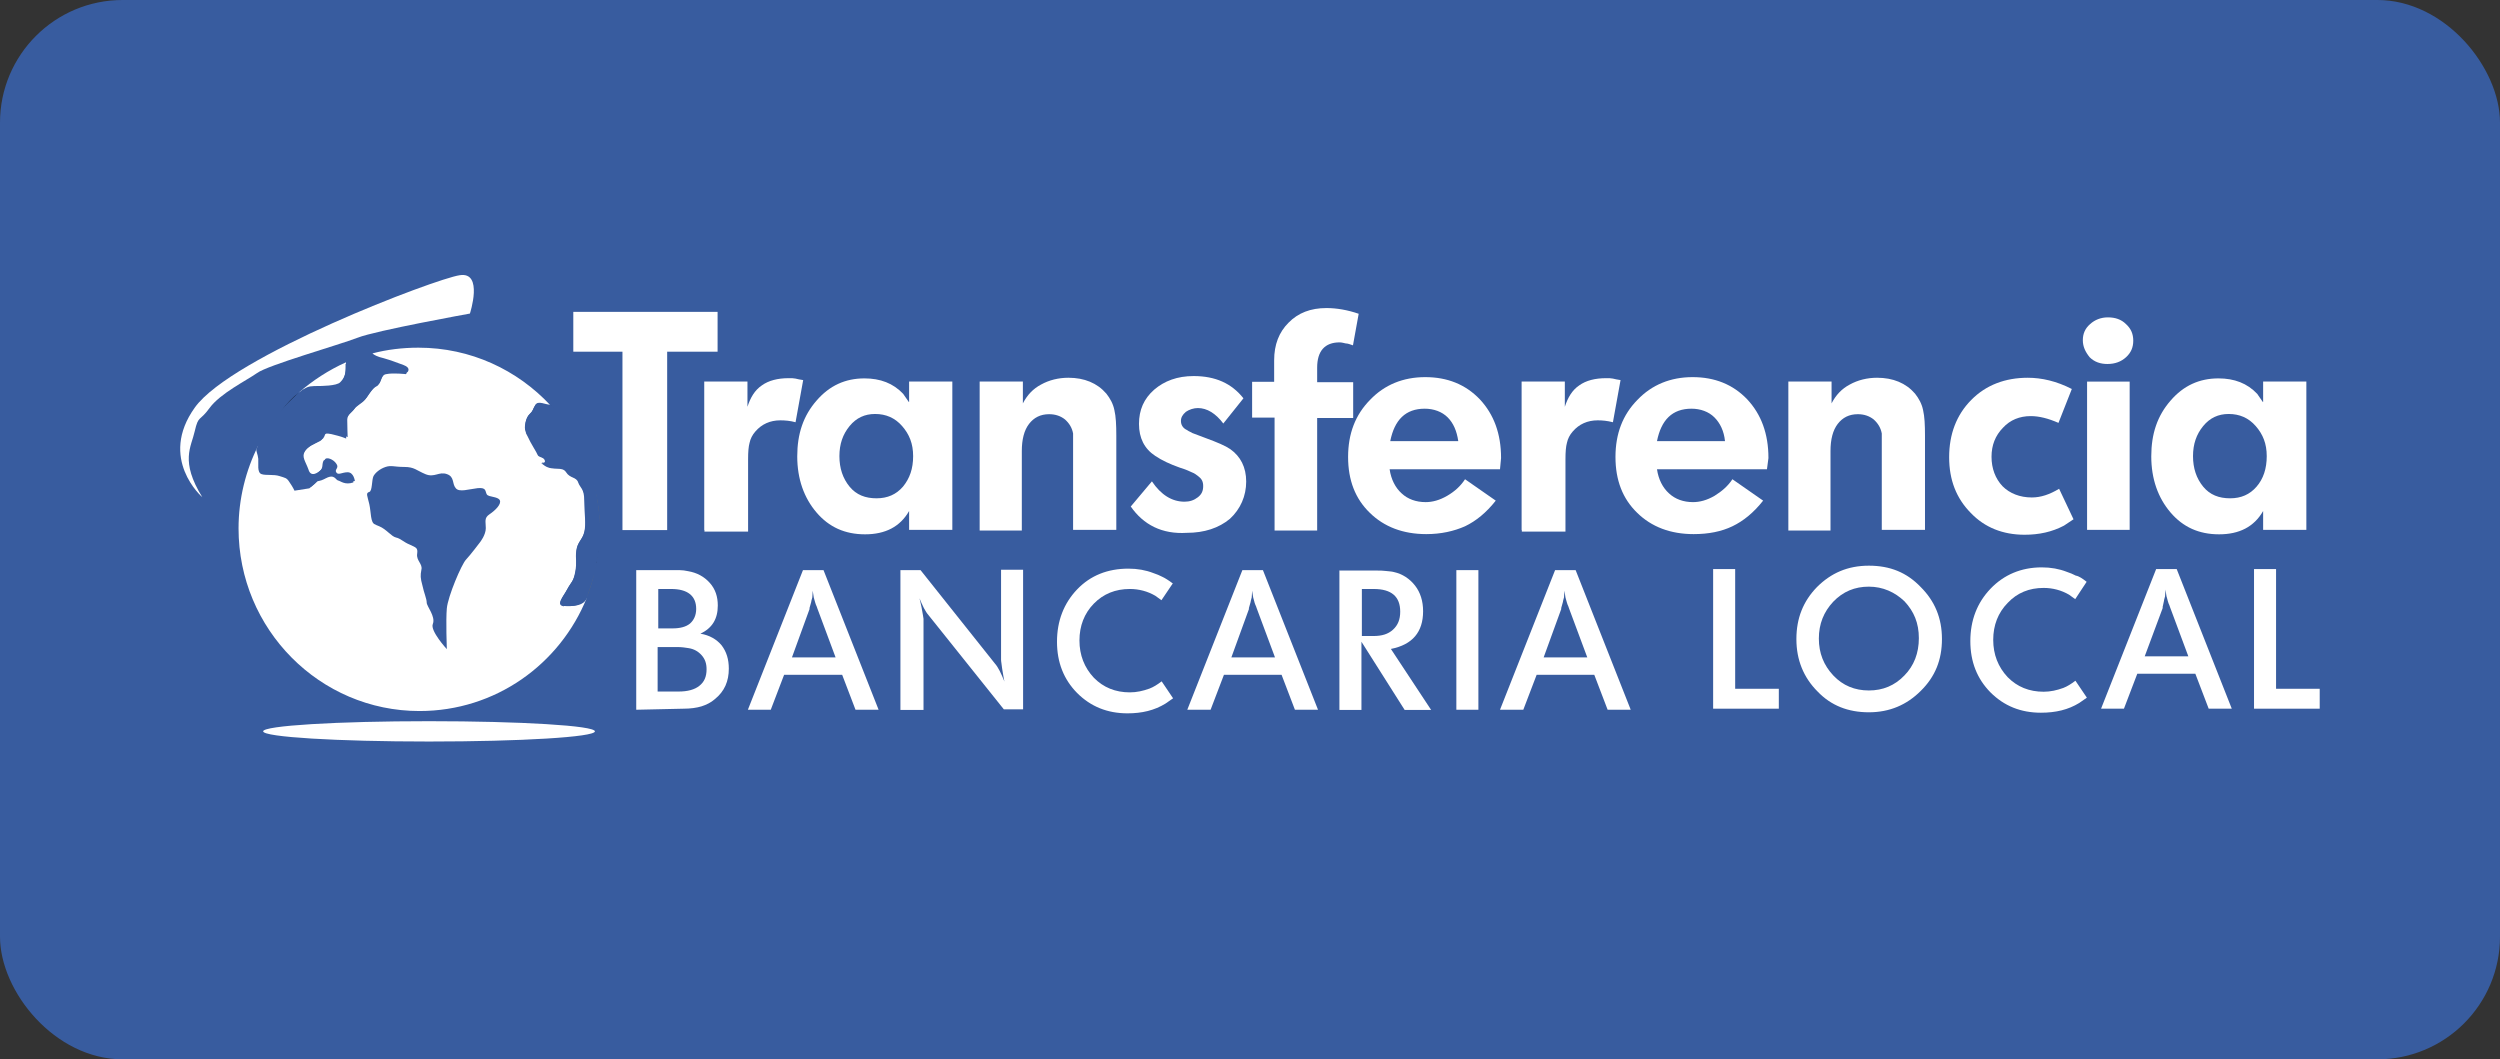 <svg viewBox="0 0 118 50" xmlns="http://www.w3.org/2000/svg"><rect x="0" y="0" width="118" height="50" fill="#333333" stroke="none"/><rect fill="#385c9f" height="50" rx="5.79" width="118"/><path d="m28.2 26.31s0 .05-.02.07c0-.02.02-.05.02-.07z" fill="#696b6c"/><path d="m28.29 25.38c0 .07-.02.14-.02.21 0-.07.02-.14.02-.21z" fill="#696b6c"/><path d="m28.11 26.73s0 .05-.02.05c.02-.02.02-.05.02-.05z" fill="#696b6c"/><path d="m28.24 25.81s-.02.07-.02.11c.02-.05.02-.07.02-.11z" fill="#696b6c"/><path d="m26.16 19.32c.18.21.45.57.75.98-.23-.34-.48-.66-.75-.98z" fill="#696b6c"/><path d="m28.29 25.29c0-.09.02-.18.02-.27 0-.8-.11-1.55-.32-2.29.2.85.29 1.74.29 2.29v.27z" fill="#696b6c"/><path d="m28.04 27.07c-.16.59-.32 1.01-.38 1.19.16-.37.29-.78.38-1.19z" fill="#696b6c"/><path d="m25.98 19.11c.05.07.14.14.18.21-.11-.14-.18-.21-.18-.21z"/><path d="m28.26 25.58c0 .07-.02.16-.02.23 0-.07.02-.14.02-.23z"/><path d="m28.11 26.77c-.02.09-.05.21-.07.3.02-.09.05-.21.07-.3z"/><path d="m28.24 25.95c-.02.14-.02.25-.05.39 0-.14.02-.27.05-.39z"/><path d="m27.65 28.28s-.02.02-.02.05c0 0 0-.02.02-.02v-.02z"/><path d="m28.17 26.36c-.02.11-.05.23-.07.34.02-.09.07-.21.07-.34z"/><path d="m14.63 18.24c.14-.02.27-.02.34-.02.16 0 .93 0 1.09-.18.18-.18.27-.39.27-.73v-.21c-.82.37-1.56.85-2.24 1.44.07-.05.14-.09.18-.14.14-.07.23-.14.36-.16z" fill="#fff"/><path d="m14.09 18.54c-.27.21-.57.53-.86.89.27-.34.57-.62.86-.89z"/><path d="m26.63 28.62c-.43-.05-.05-.43.14-.8.18-.34.29-.34.38-.82s0-.62.05-1.01.29-.48.38-.89c.09-.39 0-.82 0-1.44s-.2-.62-.29-.89-.38-.18-.57-.48-.61-.05-1-.3c-.38-.27 0 0 0-.21s-.29-.18-.34-.3c-.05-.14-.32-.53-.48-.89-.18-.34 0 0-.09-.21s0-.66.18-.82c.18-.18.14-.21.27-.43.14-.21.5.02.72 0-1.56-1.67-3.76-2.72-6.23-2.72-.75 0-1.49.09-2.17.27.07.07.23.16.54.23.38.11.54.18.93.32.38.14.18.34.18.34s-.61-.07-.93 0c-.32.05-.27.48-.45.57-.2.09-.41.41-.54.62-.16.21-.45.34-.54.48-.09.16-.38.3-.38.57 0 .3.02.82.02.82s-.2-.09-.7-.21c-.48-.11-.29.18-.52.32s-.61.27-.79.55c-.18.27.02.48.16.87.11.39.45.16.61 0s.09-.32.16-.46c.07-.16.41-.02.54.18.16.21-.09.27 0 .41.09.16.27 0 .54 0 .29 0 .34.41.34.41-.41.16-.61-.07-.72-.09s-.18-.32-.57-.11c-.41.21-.38.09-.45.18s-.34.3-.34.3l-.7.11s-.09-.16-.23-.39c-.16-.23-.23-.21-.48-.3-.27-.09-.63-.02-.84-.09-.2-.07-.11-.48-.16-.73-.02-.21-.14-.34-.07-.55-.59 1.17-.93 2.52-.93 3.91 0 4.76 3.83 8.62 8.54 8.62 3.58 0 6.63-2.2 7.9-5.35-.2.37-.68.43-1.09.39z" fill="#fff"/><path d="m30.03 33.5v-6.59h2.04c.14 0 .27.02.41.05.41.07.75.25 1.02.55s.38.66.38 1.07c0 .64-.27 1.07-.82 1.33.43.07.77.27 1 .55.23.3.34.66.34 1.1 0 .59-.2 1.07-.66 1.44-.18.16-.41.27-.63.34-.23.07-.52.11-.84.11zm1.04-5.69v1.85h.68c.34 0 .63-.07.82-.23.18-.16.29-.39.29-.69 0-.62-.41-.94-1.18-.94h-.61zm0 4.83h.97c.41 0 .75-.09.97-.27.23-.18.34-.43.34-.78 0-.27-.07-.48-.23-.66s-.36-.3-.63-.34c-.14-.02-.29-.05-.54-.05h-.91v2.1h.02z" fill="#fff"/><path d="m35.3 33.5 2.6-6.59h.97l2.6 6.59h-1.09l-.63-1.65h-2.74l-.63 1.65h-1.09zm2.92-4.78-.84 2.31h2.06l-.86-2.31c-.02-.07-.05-.14-.07-.18-.02-.07-.05-.14-.05-.16-.02-.05-.02-.09-.05-.18-.02-.07-.02-.18-.05-.32 0 .14-.02.23-.02.32-.02.09-.05.16-.05.21l-.09.32z" fill="#fff"/><path d="m42.5 33.5v-6.59h.95l3.51 4.41c.16.18.29.46.45.85-.05-.21-.07-.41-.11-.62-.02-.21-.05-.32-.05-.41v-4.25h1.04v6.59h-.91l-3.55-4.44c-.16-.18-.29-.46-.43-.8l.05.21.05.23c.05.3.09.48.09.53v4.3h-1.09z" fill="#fff"/><path d="m55.36 27.53-.54.8-.29-.21c-.36-.21-.77-.32-1.2-.32-.68 0-1.25.23-1.7.69s-.68 1.05-.68 1.74.23 1.28.68 1.76c.45.46 1.02.69 1.7.69.32 0 .63-.07.93-.18.18-.07.36-.18.57-.34l.54.8-.36.25c-.52.32-1.11.46-1.79.46-.95 0-1.74-.32-2.38-.96-.63-.64-.95-1.44-.95-2.42s.32-1.81.95-2.47 1.45-.98 2.42-.98c.43 0 .82.07 1.18.21.16.05.29.11.43.18.11.05.29.16.5.32z" fill="#fff"/><path d="m56.04 33.5 2.6-6.59h.97l2.6 6.59h-1.09l-.63-1.65h-2.72l-.63 1.65h-1.11zm2.92-4.78-.84 2.31h2.06l-.86-2.31c-.02-.07-.05-.14-.07-.18-.02-.05-.05-.14-.05-.16-.02-.05-.02-.09-.05-.18-.02-.07-.02-.18-.05-.32 0 .14-.02.23-.02.32-.02.09-.05.16-.05.21l-.09.32z" fill="#fff"/><path d="m63.24 26.93h1.72c.16 0 .32 0 .45.02.16.02.27.02.38.05.41.09.75.32 1 .64s.38.73.38 1.21c0 .98-.5 1.58-1.52 1.78l1.9 2.88h-1.25l-2.04-3.22v3.22h-1.04v-6.59zm1.04.87v2.22h.54c.41 0 .7-.09.93-.3s.34-.48.34-.85c0-.71-.41-1.07-1.25-1.07h-.57z" fill="#fff"/><path d="m68.74 33.5v-6.59h1.04v6.59z" fill="#fff"/><path d="m70.8 33.5 2.6-6.59h.97l2.6 6.59h-1.09l-.63-1.65h-2.72l-.63 1.65h-1.11zm2.9-4.78-.84 2.31h2.06l-.86-2.31c-.02-.07-.05-.14-.07-.18-.02-.07-.05-.14-.05-.16-.02-.05-.02-.09-.05-.18-.02-.09-.02-.18-.05-.32 0 .14-.02.23-.02.32-.02.09-.05.16-.05.21l-.09.32z" fill="#fff"/><path d="m80.86 33.45v-6.59h1.04v5.65h2.06v.94z" fill="#fff"/><path d="m84.79 30.16c0-.98.32-1.78.97-2.45.66-.66 1.45-1.01 2.45-1.01s1.79.32 2.45 1.01c.66.66 1 1.46 1 2.45s-.32 1.78-1 2.45c-.66.66-1.47 1.01-2.45 1.01s-1.79-.32-2.42-.98c-.66-.66-1-1.49-1-2.47zm3.42-2.47c-.66 0-1.22.23-1.68.71-.45.48-.68 1.05-.68 1.74s.23 1.26.68 1.74 1.02.71 1.68.71 1.22-.23 1.68-.71c.45-.46.68-1.05.68-1.76s-.23-1.26-.68-1.74c-.45-.43-1.02-.69-1.68-.69z" fill="#fff"/><path d="m98.49 27.46-.54.82-.29-.21c-.36-.21-.77-.32-1.2-.32-.68 0-1.25.23-1.7.71-.45.46-.68 1.05-.68 1.74s.23 1.28.68 1.76c.45.46 1.02.69 1.7.69.32 0 .63-.07.93-.18.18-.07.36-.18.57-.34l.54.8-.36.25c-.52.32-1.11.46-1.81.46-.95 0-1.74-.32-2.38-.96-.63-.64-.95-1.44-.95-2.42s.32-1.81.95-2.47 1.45-1.01 2.42-1.01c.43 0 .82.07 1.18.21.16.05.29.11.43.18.14.02.32.14.52.3z" fill="#fff"/><path d="m99.17 33.45 2.6-6.59h.97l2.6 6.59h-1.09l-.63-1.65h-2.74l-.63 1.65h-1.09zm2.92-4.78-.86 2.31h2.06l-.86-2.31c-.02-.07-.05-.14-.07-.18-.02-.07-.05-.14-.05-.16-.02-.05-.02-.11-.05-.18-.02-.07-.02-.18-.05-.32 0 .14-.02.23-.02.32-.02.09-.05.16-.05.21l-.07.32z" fill="#fff"/><path d="m106.39 33.45v-6.59h1.04v5.65h2.06v.94z" fill="#fff"/><path d="m28.04 27.07c.02-.09.05-.21.07-.3 0-.02.02-.05.02-.05.02-.11.05-.23.07-.34 0-.02 0-.05.02-.07.02-.14.05-.25.05-.39 0-.05.02-.07.02-.11.02-.07.02-.16.02-.23s.02-.14.02-.21v-.37c0-.55-.11-1.44-.29-2.29-.23-.87-.59-1.69-1.09-2.42-.29-.41-.57-.78-.75-.98-.07-.07-.14-.16-.2-.21-.23.02-.59-.21-.72 0-.14.21-.09.27-.27.43s-.27.59-.18.82c.09.21-.09-.14.09.21.18.34.45.75.48.89.05.14.34.09.34.3s-.38-.05 0 .21c.38.27.82 0 1 .3s.48.21.57.48.29.27.29.89.09 1.05 0 1.44-.34.48-.38.89c-.05.39.05.53-.05 1.01-.09.48-.2.48-.38.82s-.57.75-.14.8.91-.02 1.02-.32c0-.02.02-.02.02-.05.05-.16.2-.55.36-1.17z" fill="#385c9f"/><path d="m21.09 30.64s-.05-1.37 0-1.92c.05-.57.7-2.1.91-2.31.2-.21.66-.82.66-.82s.27-.34.27-.66-.09-.48.18-.66.57-.48.48-.66-.52-.14-.61-.27c-.09-.14 0-.34-.43-.3-.43.05-.88.21-1.04 0-.18-.21-.05-.53-.41-.66-.38-.14-.59.18-1.02 0s-.52-.34-1-.34-.61-.09-.88 0-.48.27-.57.43c-.09.18-.05.71-.2.75-.18.05-.09.18 0 .57s.05.89.27.96c.2.09-.14-.05.2.09s.57.48.79.53c.23.05.34.21.66.34.29.14.38.14.34.43-.05.32.27.48.2.75-.05.27-.05.39.05.75.07.34.2.62.2.8s.43.66.29 1.01c-.14.32.66 1.19.66 1.19z" fill="#385c9f"/><path d="m12.19 21.65c.02.23-.07.66.16.73.2.07.57 0 .84.09s.34.07.48.3c.16.23.23.39.23.39l.7-.11s.27-.21.34-.3c.09-.09.07.02.45-.18.41-.21.45.09.57.11.11.02.32.23.72.09 0 0-.07-.41-.34-.41-.29 0-.45.16-.54 0s.16-.21 0-.41c-.16-.21-.5-.32-.54-.18-.07.16 0 .32-.16.46-.16.16-.48.39-.61 0-.11-.39-.32-.57-.16-.87.18-.3.54-.41.79-.55.23-.16.02-.43.52-.32.48.11.7.21.7.21s-.02-.53-.02-.8.29-.43.38-.57c.09-.16.41-.3.54-.48.16-.21.34-.53.54-.62s.16-.53.45-.57c.32-.07.93 0 .93 0s.2-.21-.18-.34c-.38-.14-.54-.21-.93-.32-.29-.09-.45-.18-.52-.25-.43.11-.84.25-1.22.43v.21c0 .34-.09.55-.27.73s-.97.18-1.11.18c-.07 0-.23.02-.34.02-.14.02-.23.09-.34.16-.07.05-.14.07-.18.14-.32.27-.59.57-.86.89-.32.39-.61.8-.82 1.14-.09.18-.2.34-.29.55-.02.09.07.25.09.46z" fill="#385c9f"/><g fill="#fff"><path d="m20.25 35c4.32 0 7.83-.21 7.83-.48s-3.51-.48-7.83-.48-7.83.21-7.83.48c.02.27 3.51.48 7.83.48z"/><path d="m9.54 23.46s-2.08-1.81-.34-4.23 11.37-6.08 12.5-6.24c1.13-.18.48 1.81.48 1.81s-4.44.8-5.3 1.14c-.88.34-4.26 1.3-4.75 1.67-.48.34-1.74.96-2.24 1.65-.48.66-.52.32-.7 1.1-.16.73-.7 1.4.36 3.11z"/><path d="m27.06 16.6v-1.88h6.81v1.88h-2.38v8.42h-2.11v-8.42h-2.33z"/><path d="m33.24 25.01v-7h2.04v1.19c.14-.43.34-.78.68-1.01.32-.23.75-.34 1.27-.34.14 0 .23 0 .32.02s.2.05.36.07l-.36 1.99c-.25-.07-.5-.09-.72-.09-.48 0-.88.18-1.18.53-.14.16-.23.34-.27.53-.05.18-.07.43-.07.78v3.41h-2.06v-.07z"/><path d="m42.91 18.97v-.96h2.04v7h-2.04v-.89c-.43.75-1.13 1.1-2.08 1.1s-1.7-.34-2.29-1.03-.91-1.58-.91-2.65.29-1.92.91-2.63c.61-.71 1.36-1.05 2.26-1.05.75 0 1.36.23 1.83.73l.27.39zm-1.61.57c-.48 0-.88.18-1.2.57s-.48.85-.48 1.42.16 1.05.48 1.44.75.55 1.27.55.93-.18 1.25-.55c.32-.39.48-.85.48-1.44s-.18-1.03-.52-1.42-.77-.57-1.27-.57z"/><path d="m46.24 25.01v-7h2.04v1.03c.2-.39.48-.69.86-.89.38-.21.82-.32 1.29-.32.75 0 1.36.25 1.79.75.18.23.32.48.38.78.07.3.09.69.09 1.21v4.44h-2.04v-4.55c-.05-.27-.18-.48-.38-.66-.2-.16-.45-.25-.75-.25-.41 0-.72.16-.95.46s-.34.73-.34 1.28v3.75h-1.99v-.02z"/><path d="m53.37 23.91 1-1.19c.43.64.95.96 1.54.96.25 0 .45-.07.63-.21s.25-.3.25-.53c0-.21-.07-.34-.23-.46-.09-.07-.18-.14-.29-.18-.11-.05-.29-.14-.59-.23-.45-.16-.84-.34-1.15-.55-.52-.34-.77-.85-.77-1.51s.23-1.19.72-1.62c.48-.41 1.09-.64 1.86-.64 1.02 0 1.79.34 2.35 1.05l-.95 1.19c-.36-.48-.77-.73-1.2-.73-.2 0-.41.07-.57.18-.16.14-.23.27-.23.43 0 .18.09.34.29.43.09.07.18.09.25.14.2.07.41.16.61.23.57.21.95.37 1.18.53.48.34.75.85.75 1.53s-.27 1.3-.77 1.76c-.52.43-1.2.66-2.04.66-1.15.07-2.04-.37-2.65-1.26z"/><path d="m59.1 19.71v-1.69h1.04v-1.01c0-.75.23-1.33.68-1.78.45-.46 1.04-.69 1.79-.69.48 0 1 .09 1.52.27l-.27 1.49c-.14-.05-.25-.09-.34-.09-.09-.02-.2-.05-.29-.05-.7 0-1.06.41-1.06 1.19v.69h1.7v1.69h-1.7v5.31h-2.01v-5.33h-1.04z"/><path d="m70.8 22.15h-5.21c.07.48.27.87.57 1.14.29.27.68.41 1.13.41.32 0 .66-.09 1.02-.3s.63-.46.84-.78l1.45 1.01c-.45.57-.93.96-1.45 1.21-.52.23-1.13.37-1.83.37-1.09 0-1.99-.34-2.67-1.01-.68-.66-1.02-1.53-1.02-2.63s.34-1.99 1.04-2.7c.68-.71 1.56-1.07 2.6-1.07s1.9.34 2.58 1.05c.66.71 1 1.62 1 2.77zm-3.55-2.86c-.91 0-1.43.53-1.63 1.53h3.21c-.07-.48-.23-.85-.5-1.12s-.66-.41-1.09-.41z"/><path d="m71.82 25.01v-7h2.04v1.19c.14-.43.34-.78.68-1.01.32-.23.75-.34 1.27-.34.14 0 .23 0 .32.02s.2.05.36.07l-.36 1.99c-.27-.07-.5-.09-.72-.09-.48 0-.88.18-1.18.53-.14.16-.23.34-.27.53-.05.18-.07.43-.07.78v3.41h-2.06v-.07z"/><path d="m83.39 22.15h-5.18c.07.48.27.87.57 1.14.29.27.68.41 1.13.41.32 0 .66-.09 1.02-.3.34-.21.63-.46.84-.78l1.45 1.01c-.45.57-.93.96-1.45 1.21s-1.13.37-1.83.37c-1.09 0-1.99-.34-2.67-1.01-.68-.66-1.02-1.53-1.02-2.63s.34-1.99 1.04-2.7c.68-.71 1.56-1.07 2.6-1.07s1.9.34 2.58 1.05c.66.71 1 1.62 1 2.77l-.07.53zm-3.55-2.86c-.91 0-1.43.53-1.63 1.53h3.21c-.05-.48-.23-.85-.5-1.12s-.66-.41-1.09-.41z"/><path d="m84.41 25.01v-7h2.04v1.03c.2-.39.48-.69.86-.89.38-.21.82-.32 1.29-.32.75 0 1.36.25 1.79.75.18.23.32.48.38.78.07.3.09.69.09 1.21v4.44h-2.04v-4.55c-.05-.27-.18-.48-.38-.66-.2-.16-.45-.25-.75-.25-.41 0-.72.16-.95.46s-.34.73-.34 1.28v3.75h-1.99v-.02z"/><path d="m97.79 18.36-.63 1.6c-.48-.21-.91-.32-1.31-.32-.52 0-.97.18-1.31.55-.36.37-.54.82-.54 1.37s.18 1.03.52 1.39c.34.34.82.53 1.38.53.43 0 .84-.14 1.29-.41l.68 1.44-.45.3c-.57.3-1.18.43-1.86.43-1.02 0-1.88-.34-2.54-1.03-.68-.69-1.02-1.55-1.02-2.63s.34-1.99 1.04-2.7 1.61-1.05 2.67-1.05c.66 0 1.36.16 2.08.53z"/><path d="m98.31 16.05c0-.3.11-.55.34-.75.23-.21.52-.32.84-.32.34 0 .63.09.86.32.23.21.34.46.34.78s-.11.57-.34.78-.52.32-.88.32c-.32 0-.61-.09-.84-.32-.2-.25-.32-.5-.32-.8zm.2 8.96v-7h2.01v7z"/><path d="m106.82 18.97v-.96h2.04v7h-2.04v-.89c-.43.75-1.13 1.1-2.08 1.1s-1.7-.34-2.29-1.03-.91-1.58-.91-2.65.29-1.92.91-2.63c.61-.71 1.36-1.05 2.26-1.05.75 0 1.36.23 1.83.73l.27.39zm-1.63.57c-.48 0-.88.18-1.2.57s-.48.85-.48 1.42.16 1.05.48 1.44.75.55 1.27.55.93-.18 1.25-.55.48-.85.48-1.44-.18-1.03-.52-1.42-.77-.57-1.27-.57z"/></g></svg>